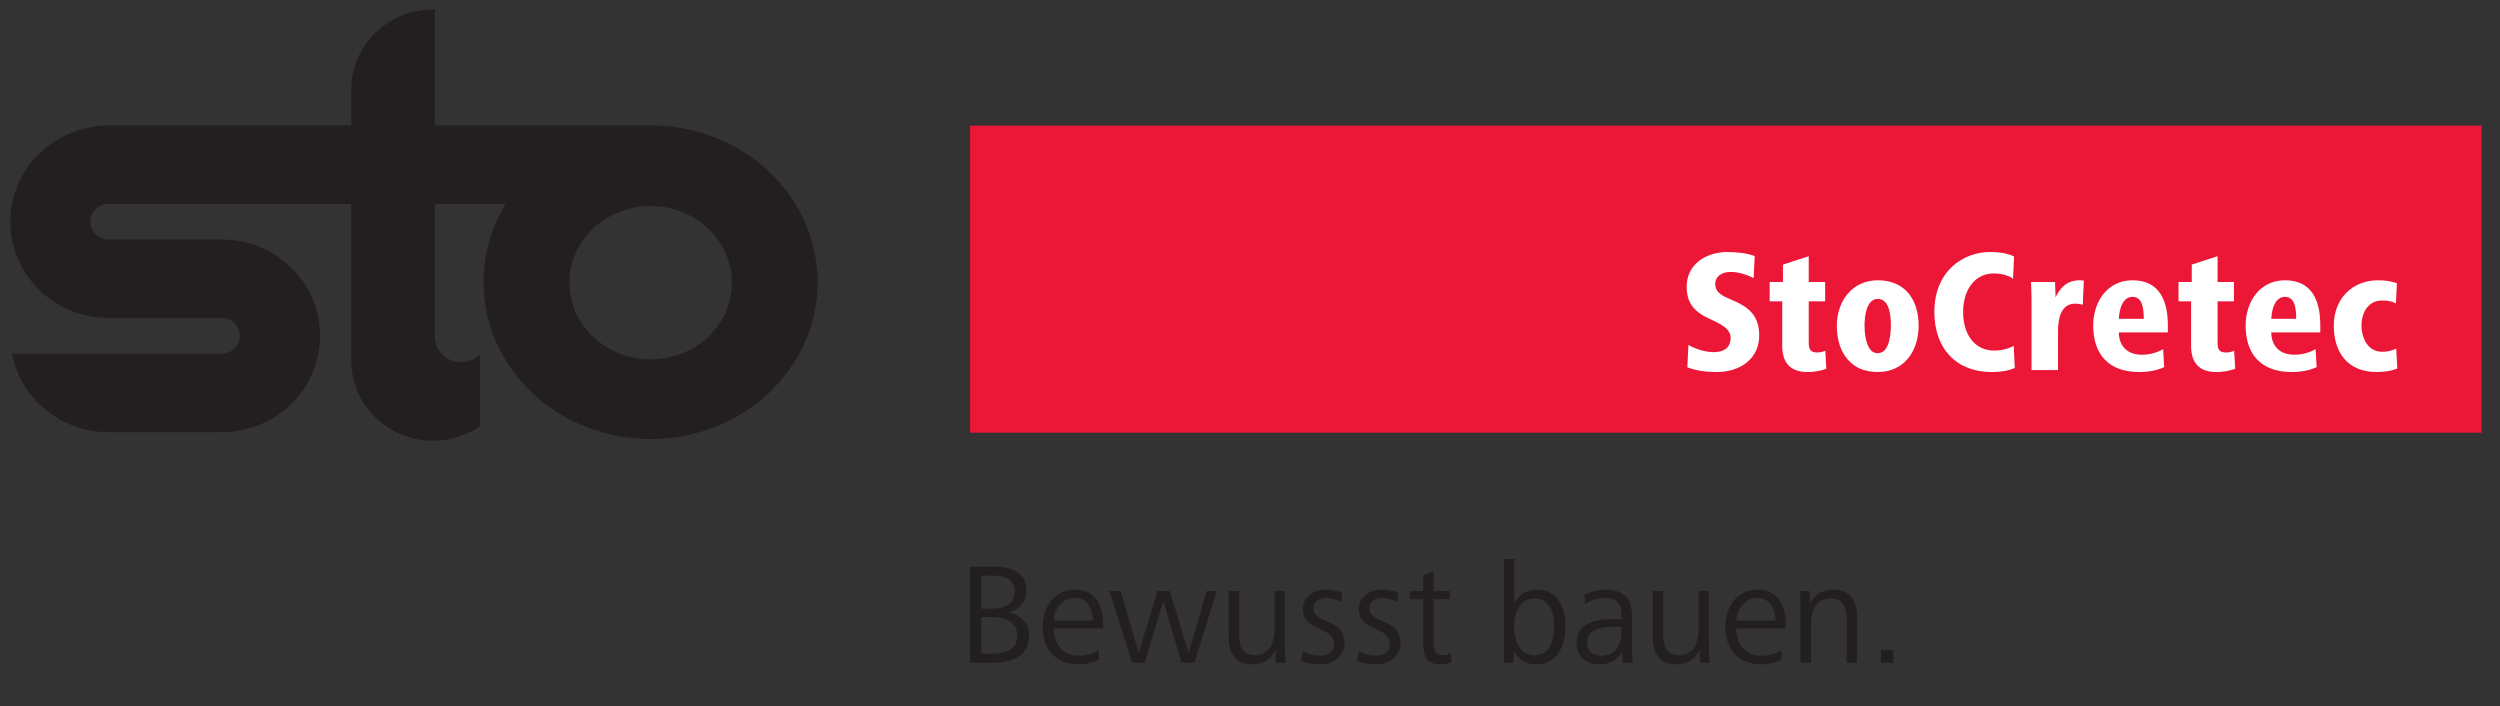 <?xml version="1.0" encoding="UTF-8"?>
<svg xmlns="http://www.w3.org/2000/svg" xmlns:xlink="http://www.w3.org/1999/xlink" width="286.75pt" height="81pt" viewBox="0 0 286.75 81" version="1.1" style="background-color:#ffffff">
<rect x="0" y="0" width="286.75" height="81" fill="#333333" stroke="none"/>
<defs>
<g>
<symbol overflow="visible" id="glyph0-0">
<path style="stroke:none;" d="M 4.438 -1.938 L 4.438 -2.984 L 3.469 -2.984 L 3.469 -1.938 Z M 4.344 -3.969 L 4.344 -4.156 C 4.344 -5.875 6.266 -6.125 6.266 -8 C 6.266 -9.328 5.359 -10.047 4.062 -10.047 C 3.422 -10.047 2.922 -9.938 2.375 -9.719 L 2.438 -8.938 C 2.969 -9.156 3.516 -9.297 4.062 -9.297 C 4.906 -9.297 5.406 -8.75 5.406 -8.016 C 5.406 -6.281 3.562 -6.156 3.562 -4.125 L 3.562 -3.969 Z M 8.453 0 L 8.453 -11.844 L 0 -11.844 L 0 0 Z M 0.828 -11 L 7.625 -11 L 7.625 -0.828 L 0.828 -0.828 Z M 0.828 -11 "/>
</symbol>
<symbol overflow="visible" id="glyph0-1">
<path style="stroke:none;" d="M 3.891 0 C 6 0 8.172 -0.609 8.172 -3.141 C 8.172 -4.594 7.125 -5.547 5.734 -5.766 C 7.047 -6.078 7.859 -6.906 7.859 -8.281 C 7.859 -10.359 6.125 -11 4.328 -11 L 1.406 -11 L 1.406 0 Z M 2.688 -9.984 L 4.188 -9.984 C 5.359 -9.984 6.516 -9.594 6.516 -8.203 C 6.516 -6.656 5.266 -6.203 3.922 -6.203 L 2.688 -6.203 Z M 2.688 -5.234 L 3.672 -5.234 C 5.141 -5.234 6.812 -4.938 6.812 -3.078 C 6.812 -1.391 5.25 -1.016 3.859 -1.016 L 2.688 -1.016 Z M 2.688 -5.234 "/>
</symbol>
<symbol overflow="visible" id="glyph0-2">
<path style="stroke:none;" d="M 1.938 -4.844 C 1.984 -6.016 2.781 -7.422 4.359 -7.422 C 5.953 -7.422 6.375 -5.969 6.453 -4.844 Z M 7.625 -3.953 L 7.625 -4.156 C 7.625 -6.344 6.891 -8.375 4.344 -8.375 C 1.875 -8.375 0.672 -6.234 0.672 -4.141 C 0.672 -1.688 2 0.188 4.828 0.188 C 5.609 0.188 6.438 0 7.141 -0.344 L 7.094 -1.422 C 6.484 -1.016 5.625 -0.797 4.828 -0.797 C 2.766 -0.797 1.938 -2.375 1.938 -3.953 Z M 7.625 -3.953 "/>
</symbol>
<symbol overflow="visible" id="glyph0-3">
<path style="stroke:none;" d="M 4.281 0 L 6.406 -7.078 L 8.5 0 L 9.969 0 L 12.531 -8.219 L 11.375 -8.219 L 9.297 -1.125 L 7.156 -8.219 L 5.719 -8.219 L 3.594 -1.125 L 1.5 -8.219 L 0.219 -8.219 L 2.828 0 Z M 4.281 0 "/>
</symbol>
<symbol overflow="visible" id="glyph0-4">
<path style="stroke:none;" d="M 2.375 -8.219 L 1.172 -8.219 L 1.172 -3.141 C 1.172 -1.219 1.812 0.188 3.906 0.188 C 5.109 0.188 5.984 -0.359 6.562 -1.422 L 6.594 0 L 7.703 0 C 7.641 -0.641 7.625 -1.281 7.625 -1.938 L 7.625 -8.219 L 6.438 -8.219 L 6.438 -3.797 C 6.438 -2.344 5.906 -0.859 4.188 -0.859 C 2.625 -0.859 2.375 -2.047 2.375 -3.344 Z M 2.375 -8.219 "/>
</symbol>
<symbol overflow="visible" id="glyph0-5">
<path style="stroke:none;" d="M 0.688 -0.203 C 1.359 0.078 2.078 0.188 2.875 0.188 C 4.328 0.188 5.656 -0.688 5.656 -2.281 C 5.656 -5.031 2.078 -4.516 2.078 -6.172 C 2.078 -7.156 2.906 -7.406 3.547 -7.406 C 4.125 -7.406 4.719 -7.25 5.234 -7 L 5.391 -8.031 C 4.812 -8.25 4.203 -8.375 3.531 -8.375 C 2.25 -8.375 0.875 -7.75 0.875 -6.109 C 0.875 -3.594 4.422 -4.172 4.422 -2.172 C 4.422 -1.25 3.781 -0.812 2.859 -0.812 C 2.109 -0.812 1.5 -0.969 0.844 -1.312 Z M 0.688 -0.203 "/>
</symbol>
<symbol overflow="visible" id="glyph0-6">
<path style="stroke:none;" d="M 5 -1.078 C 4.688 -0.938 4.406 -0.859 4.078 -0.859 C 3.219 -0.859 3.016 -1.5 3.016 -2.234 L 3.016 -7.281 L 4.891 -7.281 L 4.891 -8.219 L 3.016 -8.219 L 3.016 -10.484 L 1.828 -10.062 L 1.828 -8.219 L 0.281 -8.219 L 0.281 -7.281 L 1.828 -7.281 L 1.828 -2.547 C 1.828 -1.047 2.047 0.188 3.734 0.188 C 4.172 0.188 4.656 0.109 5.062 -0.062 Z M 5 -1.078 "/>
</symbol>
<symbol overflow="visible" id="glyph0-7">
<path style="stroke:none;" d=""/>
</symbol>
<symbol overflow="visible" id="glyph0-8">
<path style="stroke:none;" d="M 2.312 0 L 2.344 -1.375 C 2.875 -0.312 3.781 0.188 4.922 0.188 C 7.359 0.188 8.266 -2.031 8.266 -4.141 C 8.266 -6.312 7.438 -8.375 4.938 -8.375 C 3.891 -8.375 2.828 -7.797 2.406 -6.828 L 2.406 -11.891 L 1.203 -11.891 L 1.203 0 Z M 2.859 -1.953 C 2.516 -2.609 2.359 -3.422 2.359 -4.141 C 2.359 -5.594 2.969 -7.359 4.688 -7.359 C 6.547 -7.359 6.969 -5.656 6.969 -4.141 C 6.969 -2.641 6.516 -0.844 4.688 -0.844 C 3.812 -0.844 3.234 -1.297 2.859 -1.953 Z M 2.859 -1.953 "/>
</symbol>
<symbol overflow="visible" id="glyph0-9">
<path style="stroke:none;" d="M 5.734 -4.125 L 5.734 -3.625 C 5.734 -2.109 5.125 -0.797 3.375 -0.797 C 2.578 -0.797 1.797 -1.203 1.797 -2.312 C 1.797 -3.953 3.594 -4.125 5.125 -4.125 Z M 7.031 0 C 6.953 -0.578 6.938 -1.141 6.938 -1.75 L 6.938 -5.312 C 6.938 -7.375 6 -8.375 3.938 -8.375 C 3.172 -8.375 2.172 -8.156 1.469 -7.797 L 1.562 -6.734 C 2.281 -7.188 3.047 -7.422 3.891 -7.422 C 5.266 -7.422 5.734 -6.656 5.734 -5.391 L 5.734 -5 L 4.812 -5 C 2.406 -5 0.562 -4.375 0.562 -2.266 C 0.562 -0.594 1.781 0.188 3.25 0.188 C 4.297 0.188 5.328 -0.266 5.812 -1.312 L 5.859 0 Z M 7.031 0 "/>
</symbol>
<symbol overflow="visible" id="glyph0-10">
<path style="stroke:none;" d="M 2.406 0 L 2.406 -4.422 C 2.406 -5.875 2.938 -7.359 4.656 -7.359 C 6.234 -7.359 6.5 -6.172 6.5 -4.875 L 6.5 0 L 7.688 0 L 7.688 -5.094 C 7.688 -7 7.047 -8.375 4.938 -8.375 C 3.75 -8.375 2.859 -7.859 2.281 -6.797 L 2.234 -8.219 L 1.125 -8.219 C 1.188 -7.578 1.203 -6.938 1.203 -6.281 L 1.203 0 Z M 2.406 0 "/>
</symbol>
<symbol overflow="visible" id="glyph0-11">
<path style="stroke:none;" d="M 2.953 0 L 2.953 -1.469 L 1.531 -1.469 L 1.531 0 Z M 2.953 0 "/>
</symbol>
</g>
</defs>
<g id="surface1">
<path style=" stroke:none;fill-rule:nonzero;fill:rgb(13.73%,12.16%,12.549%);fill-opacity:1;" d="M 79.293 40.039 C 77.859 40.82 76.273 41.223 74.645 41.223 C 73.016 41.223 71.398 40.82 69.961 40.039 C 68.566 39.285 67.387 38.176 66.555 36.816 C 65.738 35.5 65.312 33.98 65.309 32.426 C 65.312 30.871 65.738 29.352 66.555 28.027 C 67.387 26.676 68.566 25.566 69.961 24.812 C 71.398 24.031 73.016 23.633 74.645 23.633 C 76.273 23.633 77.859 24.031 79.293 24.812 C 80.691 25.566 81.867 26.676 82.699 28.035 C 83.516 29.352 83.945 30.871 83.949 32.426 C 83.945 33.98 83.516 35.5 82.699 36.82 C 81.867 38.176 80.691 39.285 79.293 40.039 M 91.211 23.367 C 89.496 20.605 87.078 18.34 84.191 16.781 C 81.258 15.199 77.988 14.379 74.645 14.379 L 50.074 14.379 C 50.023 14.379 49.973 14.355 49.941 14.316 C 49.902 14.285 49.883 14.238 49.883 14.191 L 49.883 1.09 L 49.676 1.09 C 47.188 1.09 44.805 2.051 43.043 3.777 C 41.277 5.504 40.289 7.84 40.289 10.281 L 40.289 14.191 C 40.289 14.238 40.273 14.285 40.238 14.316 C 40.199 14.355 40.148 14.379 40.102 14.379 L 12.562 14.379 C 8.531 14.379 4.711 16.48 2.691 19.898 C 1.688 21.605 1.18 23.52 1.18 25.43 C 1.18 27.336 1.688 29.246 2.691 30.957 C 4.711 34.379 8.434 36.48 12.465 36.48 L 25.434 36.48 C 26.191 36.48 26.895 36.883 27.258 37.531 C 27.438 37.832 27.523 38.176 27.523 38.52 C 27.523 38.895 27.418 39.266 27.215 39.598 C 26.828 40.191 26.156 40.562 25.434 40.562 L 1.375 40.562 L 1.426 40.816 C 2.531 45.926 7.137 49.574 12.465 49.574 L 25.434 49.574 C 29.461 49.574 33.188 47.469 35.199 44.051 C 36.207 42.34 36.715 40.43 36.715 38.52 C 36.715 36.613 36.207 34.703 35.199 32.996 C 33.188 29.574 29.461 27.473 25.434 27.473 L 12.465 27.473 C 11.703 27.473 11.004 27.07 10.641 26.426 C 10.457 26.109 10.371 25.77 10.371 25.43 C 10.371 25.059 10.477 24.684 10.68 24.355 C 11.062 23.75 11.734 23.387 12.461 23.387 C 12.484 23.387 12.516 23.387 12.551 23.391 L 40.102 23.391 C 40.148 23.391 40.199 23.406 40.23 23.445 C 40.277 23.48 40.289 23.523 40.289 23.574 L 40.289 41.359 C 40.289 44.754 42.199 47.871 45.254 49.469 C 46.637 50.188 48.16 50.551 49.676 50.551 C 51.496 50.551 53.316 50.031 54.891 49.008 C 55 48.934 55.074 48.809 55.074 48.672 L 55.074 40.645 L 54.738 40.898 C 54.195 41.32 53.535 41.539 52.867 41.539 C 52.43 41.539 51.988 41.445 51.574 41.254 C 50.539 40.766 49.883 39.742 49.883 38.625 L 49.883 23.574 C 49.883 23.523 49.898 23.48 49.941 23.449 C 49.973 23.406 50.023 23.391 50.074 23.391 L 58.016 23.391 C 56.34 26.105 55.453 29.207 55.453 32.383 C 55.465 35.559 56.355 38.664 58.035 41.379 C 59.746 44.137 62.164 46.402 65.055 47.953 C 67.992 49.539 71.285 50.359 74.645 50.359 C 77.988 50.359 81.266 49.531 84.199 47.949 C 87.09 46.395 89.508 44.121 91.215 41.363 C 92.895 38.645 93.785 35.566 93.785 32.391 C 93.785 29.211 92.891 26.082 91.211 23.367 "/>
<path style=" stroke:none;fill-rule:nonzero;fill:rgb(92.549%,8.627%,21.568%);fill-opacity:1;" d="M 111.273 14.41 L 284.648 14.41 L 284.648 49.629 L 111.273 49.629 Z M 111.273 14.41 "/>
<path style=" stroke:none;fill-rule:nonzero;fill:rgb(100%,100%,100%);fill-opacity:1;" d="M 193.66 39.57 C 194.68 40.129 195.738 40.391 196.543 40.391 C 198.004 40.391 198.504 39.629 198.504 38.77 C 198.504 37.828 197.641 37.328 196.801 36.91 L 195.961 36.508 C 194.262 35.707 193.461 34.707 193.461 32.867 C 193.461 30.309 195.68 28.906 198.16 28.906 C 199.344 28.906 200.441 29.066 201.262 29.367 L 201.141 31.906 C 200.359 31.488 199.359 31.188 198.504 31.188 C 197.559 31.188 196.738 31.648 196.738 32.586 C 196.738 33.387 197.301 33.809 198.16 34.188 L 198.98 34.547 C 200.664 35.309 201.781 36.27 201.781 38.508 C 201.781 40.988 199.781 42.672 196.898 42.672 C 195.762 42.672 194.559 42.531 193.539 42.129 Z M 193.66 39.57 "/>
<path style=" stroke:none;fill-rule:nonzero;fill:rgb(100%,100%,100%);fill-opacity:1;" d="M 209.48 42.289 C 208.863 42.551 207.98 42.672 207.324 42.672 C 205.324 42.672 204.422 41.59 204.422 39.648 L 204.422 34.566 L 202.98 34.566 L 202.98 32.348 L 204.504 32.348 L 204.504 30.348 L 207.461 29.387 L 207.461 32.348 L 209.344 32.348 L 209.344 34.566 L 207.461 34.566 L 207.461 39.211 C 207.461 40.008 207.582 40.43 208.445 40.43 C 208.742 40.43 209.062 40.367 209.363 40.23 Z M 209.48 42.289 "/>
<path style=" stroke:none;fill-rule:nonzero;fill:rgb(100%,100%,100%);fill-opacity:1;" d="M 215.383 40.508 C 216.723 40.508 216.883 38.309 216.883 37.348 C 216.883 36.309 216.766 34.289 215.383 34.289 C 214.043 34.289 213.863 36.367 213.863 37.348 C 213.863 38.168 213.984 39.488 214.582 40.168 C 214.781 40.391 215.043 40.508 215.383 40.508 M 210.684 37.348 C 210.684 34.547 212.441 32.148 215.383 32.148 C 218.523 32.148 220.066 34.387 220.066 37.348 C 220.066 40.207 218.461 42.668 215.383 42.668 C 214.605 42.668 213.902 42.531 213.305 42.27 C 211.543 41.43 210.684 39.609 210.684 37.348 "/>
<path style=" stroke:none;fill-rule:nonzero;fill:rgb(100%,100%,100%);fill-opacity:1;" d="M 231.094 42.211 C 230.375 42.512 229.555 42.672 228.438 42.672 C 224.355 42.672 221.871 39.949 221.871 35.789 C 221.871 31.047 225.215 28.906 228.254 28.906 C 229.535 28.906 230.453 29.129 231.016 29.426 L 230.895 31.969 C 230.355 31.586 229.594 31.367 228.656 31.367 C 226.656 31.367 225.172 33.066 225.172 35.789 C 225.172 38.488 226.594 40.211 228.734 40.211 C 229.594 40.211 230.355 40.008 230.977 39.668 Z M 231.094 42.211 "/>
<path style=" stroke:none;fill-rule:nonzero;fill:rgb(100%,100%,100%);fill-opacity:1;" d="M 233.016 42.449 L 233.016 34.469 C 233.016 33.77 232.992 33.066 232.953 32.348 L 235.715 32.348 L 235.773 34.109 C 236.332 32.906 237.172 32.148 238.535 32.148 C 238.695 32.148 238.855 32.168 239.016 32.188 L 238.895 34.949 C 238.594 34.887 238.332 34.828 238.035 34.828 C 236.332 34.828 236.055 36.648 236.055 37.969 L 236.055 42.449 Z M 233.016 42.449 "/>
<path style=" stroke:none;fill-rule:nonzero;fill:rgb(100%,100%,100%);fill-opacity:1;" d="M 245.891 36.57 C 245.891 35.488 245.77 34.047 244.609 34.047 C 243.551 34.047 243.09 35.27 243.031 36.57 Z M 243.031 38.129 C 243.031 39.488 243.828 40.688 245.668 40.688 C 246.57 40.688 247.41 40.449 248.113 40.051 L 248.23 42.109 C 247.41 42.488 246.453 42.672 245.348 42.672 C 241.828 42.672 240.09 40.59 240.09 37.348 C 240.09 34.629 241.691 32.148 244.609 32.148 C 247.812 32.148 248.652 34.688 248.652 37.289 L 248.652 38.129 Z M 243.031 38.129 "/>
<path style=" stroke:none;fill-rule:nonzero;fill:rgb(100%,100%,100%);fill-opacity:1;" d="M 256.379 42.289 C 255.758 42.551 254.879 42.672 254.219 42.672 C 252.215 42.672 251.316 41.59 251.316 39.648 L 251.316 34.566 L 249.875 34.566 L 249.875 32.348 L 251.395 32.348 L 251.395 30.348 L 254.355 29.387 L 254.355 32.348 L 256.234 32.348 L 256.234 34.566 L 254.355 34.566 L 254.355 39.211 C 254.355 40.008 254.477 40.43 255.336 40.43 C 255.637 40.43 255.957 40.367 256.258 40.23 Z M 256.379 42.289 "/>
<path style=" stroke:none;fill-rule:nonzero;fill:rgb(100%,100%,100%);fill-opacity:1;" d="M 263.375 36.57 C 263.375 35.488 263.258 34.047 262.098 34.047 C 261.035 34.047 260.574 35.27 260.516 36.57 Z M 260.516 38.129 C 260.516 39.488 261.312 40.688 263.156 40.688 C 264.059 40.688 264.895 40.449 265.598 40.051 L 265.719 42.109 C 264.895 42.488 263.938 42.672 262.836 42.672 C 259.312 42.672 257.574 40.59 257.574 37.348 C 257.574 34.629 259.176 32.148 262.098 32.148 C 265.297 32.148 266.137 34.688 266.137 37.289 L 266.137 38.129 Z M 260.516 38.129 "/>
<path style=" stroke:none;fill-rule:nonzero;fill:rgb(100%,100%,100%);fill-opacity:1;" d="M 274.969 42.27 C 274.309 42.531 273.527 42.668 272.586 42.668 C 269.188 42.668 267.684 40.328 267.684 37.348 C 267.684 34.27 269.805 32.148 272.766 32.148 C 273.586 32.148 274.309 32.266 274.926 32.488 L 274.809 34.789 C 274.309 34.566 273.945 34.469 273.203 34.469 C 271.605 34.469 270.863 35.887 270.863 37.348 C 270.863 38.789 271.605 40.348 273.227 40.348 C 273.848 40.348 274.309 40.23 274.848 39.988 Z M 274.969 42.27 "/>
<g style="fill:rgb(13.73%,12.16%,12.549%);fill-opacity:1;">
  <use xlink:href="#glyph0-1" x="109.866" y="76.012"/>
  <use xlink:href="#glyph0-2" x="118.924" y="76.012"/>
  <use xlink:href="#glyph0-3" x="127.026" y="76.012"/>
  <use xlink:href="#glyph0-4" x="139.747" y="76.012"/>
  <use xlink:href="#glyph0-5" x="148.575" y="76.012"/>
  <use xlink:href="#glyph0-5" x="154.993" y="76.012"/>
  <use xlink:href="#glyph0-6" x="161.412" y="76.012"/>
  <use xlink:href="#glyph0-7" x="166.824" y="76.012"/>
  <use xlink:href="#glyph0-8" x="171.295" y="76.012"/>
  <use xlink:href="#glyph0-9" x="180.255" y="76.012"/>
  <use xlink:href="#glyph0-4" x="188.389" y="76.012"/>
  <use xlink:href="#glyph0-2" x="197.217" y="76.012"/>
  <use xlink:href="#glyph0-10" x="205.318" y="76.012"/>
  <use xlink:href="#glyph0-11" x="214.212" y="76.012"/>
</g>
</g>
</svg>
